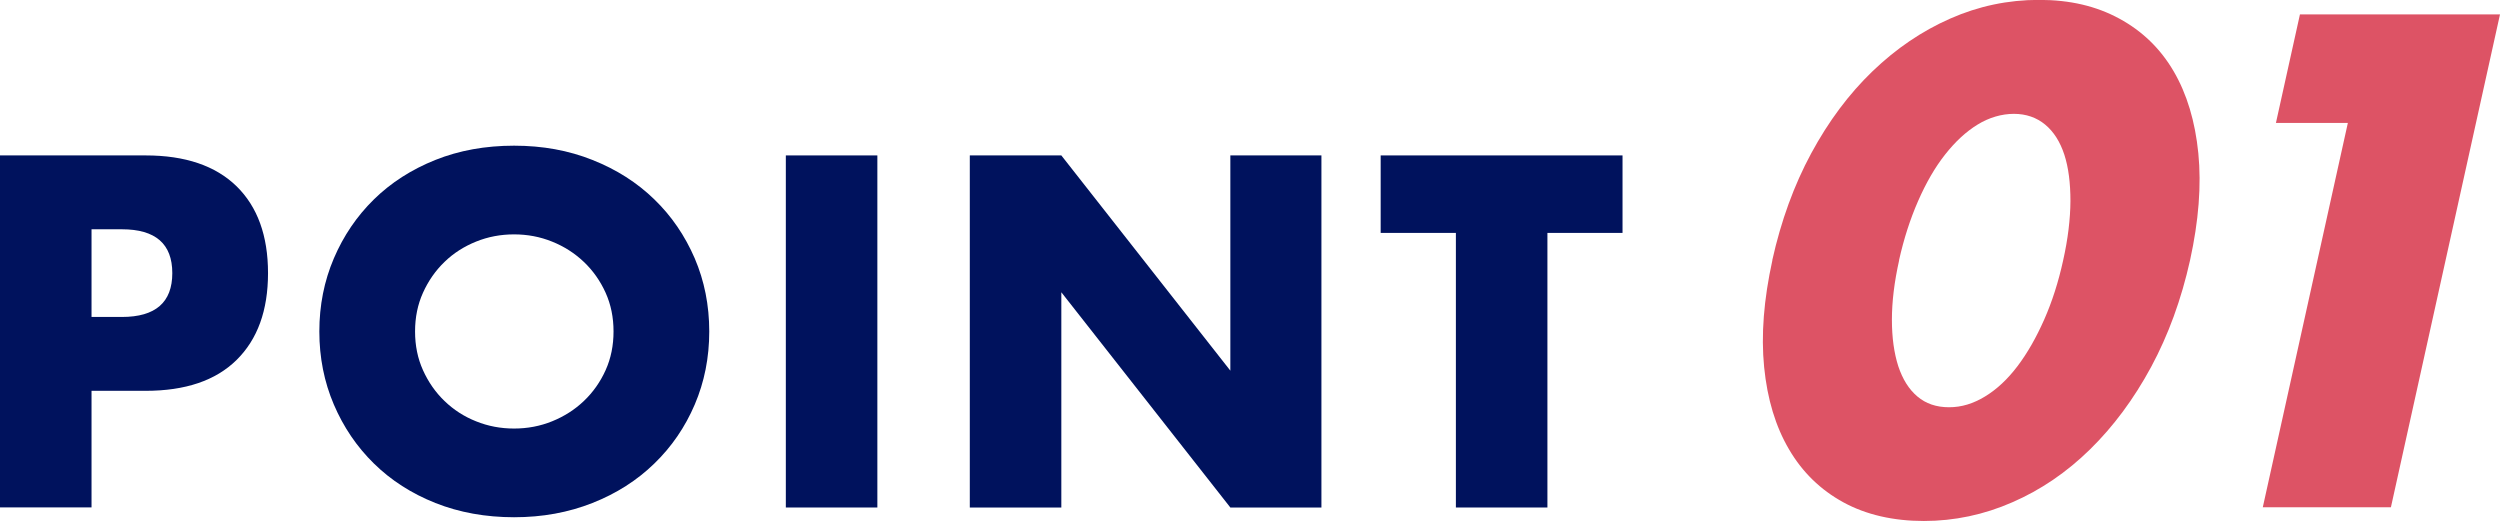 <svg viewBox="0 0 220.69 45.99" xmlns="http://www.w3.org/2000/svg"><g fill="#00125d"><path d="m8.08 44.79h-8.08v-31.07h12.86c3.49 0 6.16.91 8.02 2.72 1.85 1.81 2.78 4.37 2.78 7.67s-.93 5.85-2.78 7.67-4.53 2.72-8.02 2.72h-4.78v10.3zm0-16.81h2.68c2.97 0 4.45-1.29 4.45-3.87s-1.48-3.87-4.45-3.87h-2.68v7.75z"/><path d="m28.19 29.26c0-2.31.43-4.46 1.28-6.45s2.03-3.73 3.54-5.21 3.32-2.64 5.42-3.48 4.42-1.26 6.95-1.26 4.81.42 6.92 1.26c2.12.84 3.94 2 5.46 3.48 1.53 1.48 2.71 3.22 3.57 5.21.85 1.99 1.28 4.14 1.28 6.45s-.43 4.46-1.28 6.45-2.04 3.73-3.57 5.21c-1.52 1.48-3.35 2.65-5.46 3.48-2.12.84-4.42 1.26-6.92 1.26s-4.84-.42-6.95-1.26-3.91-2-5.42-3.48-2.69-3.22-3.54-5.21-1.28-4.14-1.28-6.45zm8.45 0c0 1.24.23 2.38.7 3.42s1.1 1.95 1.9 2.72 1.72 1.37 2.78 1.79c1.06.43 2.18.64 3.36.64s2.3-.21 3.36-.64 1.99-1.02 2.8-1.79 1.45-1.68 1.92-2.72.7-2.18.7-3.42-.23-2.38-.7-3.42-1.11-1.95-1.92-2.72-1.75-1.37-2.8-1.79c-1.06-.43-2.18-.64-3.36-.64s-2.3.21-3.36.64-1.99 1.02-2.78 1.79c-.8.77-1.43 1.68-1.9 2.72s-.7 2.18-.7 3.42z"/><path d="m77.45 13.72v31.08h-8.08v-31.08z"/><path d="m85.61 44.79v-31.07h8.08l14.92 19v-19h8.04v31.08h-8.04l-14.92-19v19h-8.08z"/><path d="m136.6 20.56v24.24h-8.08v-24.24h-6.64v-6.84h21.35v6.84h-6.64z"/></g><path d="m156.45 22.97c.77-3.46 1.91-6.61 3.44-9.44s3.33-5.24 5.41-7.24 4.36-3.55 6.86-4.65c2.49-1.1 5.1-1.65 7.84-1.65s5.05.55 7.08 1.65 3.63 2.65 4.8 4.65 1.9 4.42 2.18 7.24c.28 2.83.03 5.97-.73 9.44-.77 3.46-1.92 6.61-3.44 9.43-1.53 2.83-3.33 5.25-5.39 7.27s-4.35 3.58-6.86 4.67c-2.51 1.1-5.12 1.65-7.81 1.65s-5.1-.55-7.11-1.65-3.61-2.65-4.79-4.67c-1.19-2.02-1.92-4.44-2.2-7.27s-.03-5.97.73-9.43zm11.2 0c-.43 1.92-.64 3.67-.64 5.25s.19 2.94.56 4.1c.38 1.15.94 2.05 1.69 2.68.74.63 1.67.95 2.79.95s2.14-.32 3.18-.95 2-1.53 2.87-2.68 1.65-2.52 2.35-4.1 1.26-3.33 1.68-5.25c.42-1.88.63-3.63.64-5.22 0-1.6-.17-2.96-.54-4.1-.37-1.13-.93-2.02-1.69-2.65s-1.69-.95-2.76-.95-2.19.32-3.21.95c-1.03.63-1.98 1.52-2.87 2.65s-1.68 2.5-2.38 4.1-1.26 3.34-1.68 5.22z" fill="#dd5365"/><path d="m207.26 10.85h-6.35l2.12-9.58h17.66l-9.63 43.51h-11.31z" fill="#dd5365"/></svg>